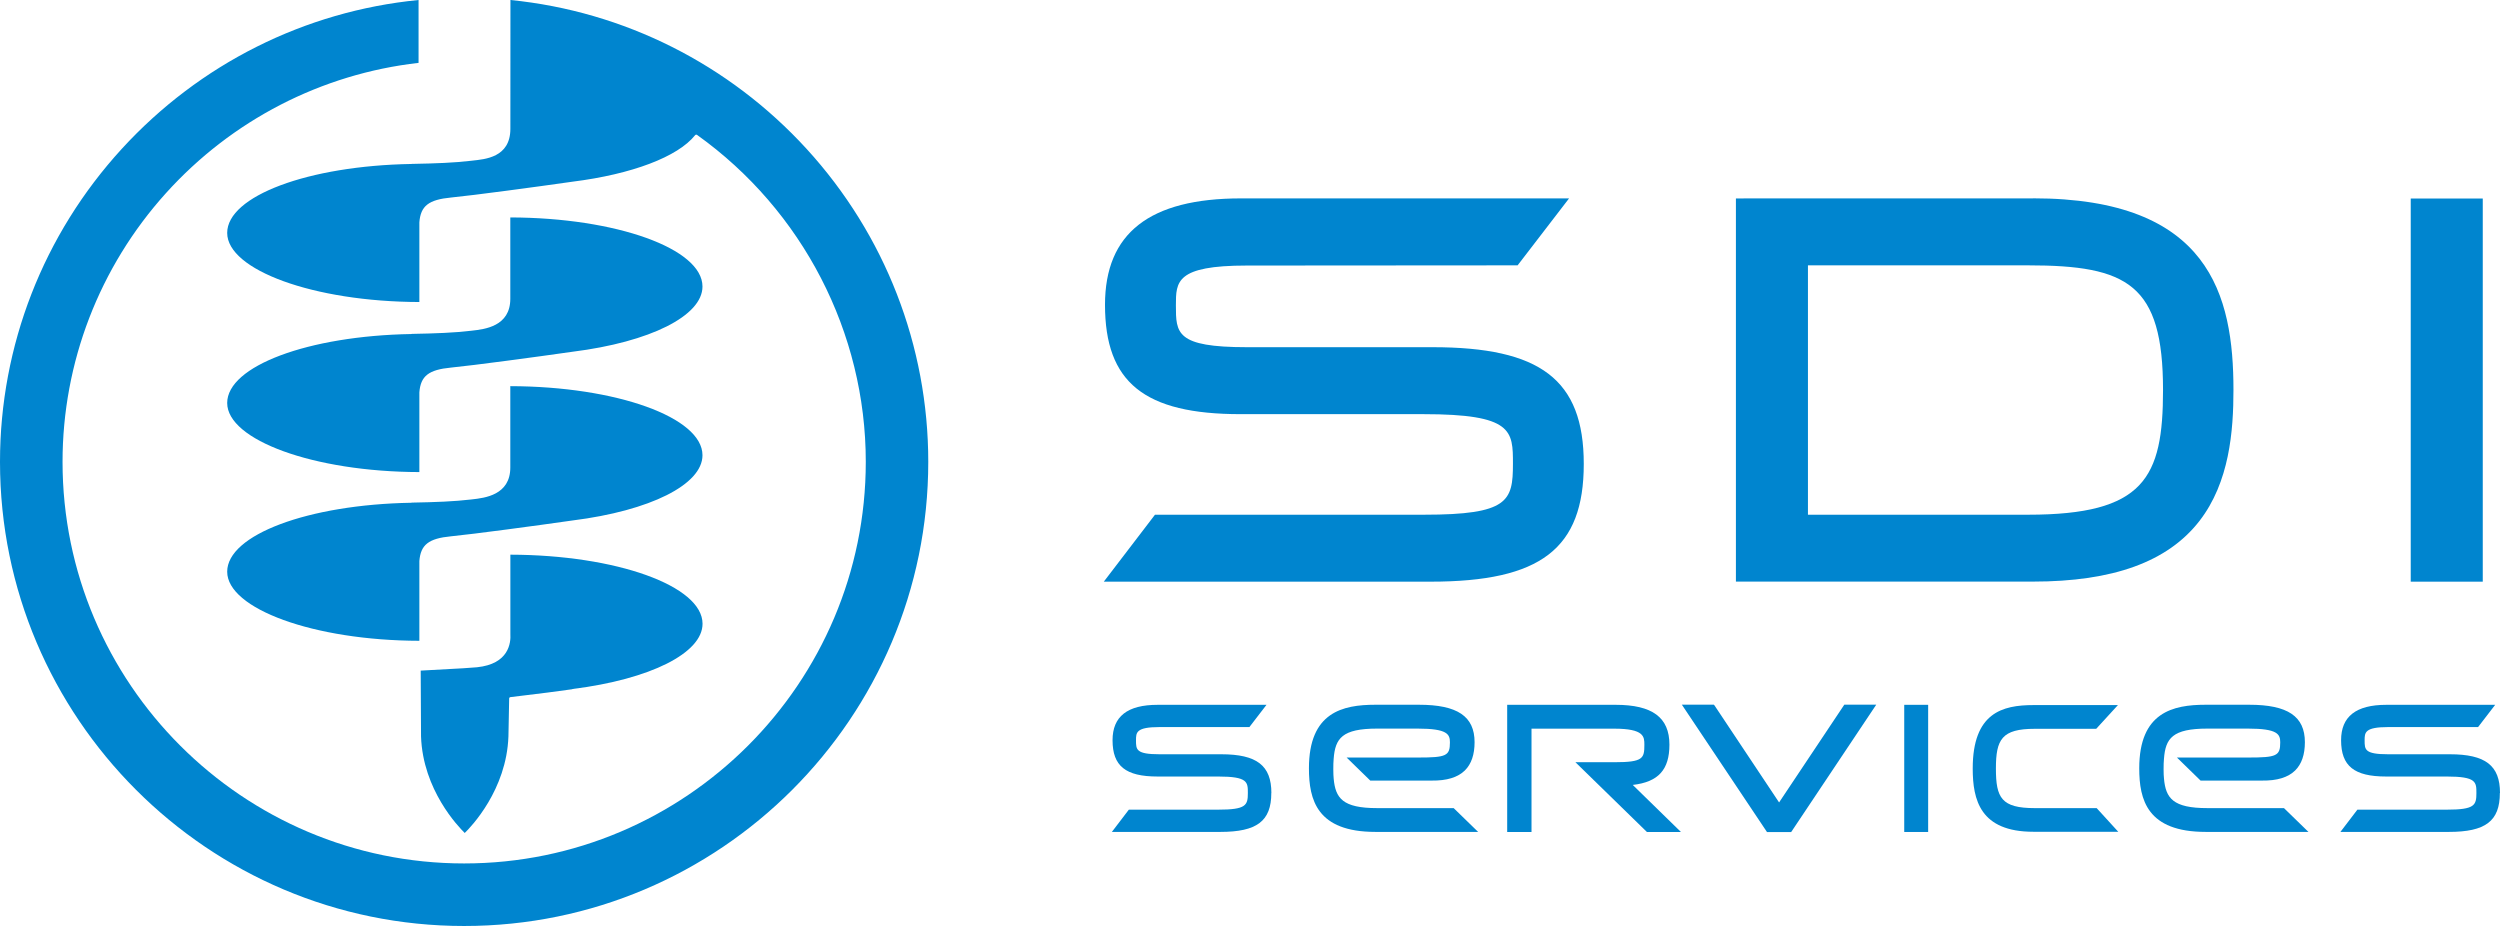 <?xml version="1.0" encoding="UTF-8"?>
<svg xmlns="http://www.w3.org/2000/svg" id="Layer_2" viewBox="0 0 374.14 138.59">
  <g id="Layer_1-2">
    <path d="M317.02,124.48h-12.71c-7.98,0-9.08-4.79-9.08-9.47,0-8.35,4.45-9.49,9.08-9.49h12.65l-3.25,3.55h-9.18c-4.95,0-5.83,1.57-5.83,5.95s.81,5.92,5.83,5.92h9.25l3.24,3.55Z" style="fill:#0085cf;"></path>
    <path d="M190.27,118.68c0-4.12-2.18-5.8-7.51-5.8h-9.22c-3.53,0-3.53-.7-3.53-2.08,0-1.18,0-1.99,3.53-1.99h13.44s2.56-3.33,2.56-3.33h-16.29c-4.54,0-6.75,1.75-6.75,5.3,0,3.86,1.95,5.43,6.73,5.43h9.07c4.45,0,4.45.83,4.45,2.47,0,1.84-.26,2.49-4.44,2.49h-13.37l-2.54,3.33h16.23c5.47,0,7.63-1.61,7.63-5.82Z" style="fill:#0085cf;"></path>
    <path d="M374.14,118.68c0-4.12-2.18-5.8-7.51-5.8h-9.22c-3.53,0-3.53-.7-3.53-2.08,0-1.18.02-1.99,3.54-1.99h13.44s2.56-3.33,2.56-3.33h-16.29c-4.54,0-6.77,1.75-6.77,5.3,0,3.86,1.95,5.43,6.73,5.43h9.07c4.45,0,4.45.83,4.45,2.47,0,1.84-.26,2.49-4.44,2.49h-13.37l-2.54,3.33h16.23c5.47,0,7.63-1.61,7.63-5.82Z" style="fill:#0085cf;"></path>
    <rect x="284.98" y="105.48" width="3.58" height="19.03" style="fill:#0085cf;"></rect>
    <path d="M268.06,124.52h-3.62l-12.74-19.06h4.78l.09.09,9.68,14.54,9.76-14.63h4.78l-12.73,19.06Z" style="fill:#0085cf;"></path>
    <path d="M251.54,124.51h-5.07l-10.7-10.44h5.89c4.24,0,4.43-.58,4.43-2.61,0-1.19,0-2.41-4.5-2.41h-12.39v15.46h-3.64v-19.03h16.23c5.49,0,8.05,1.89,8.05,5.96,0,3.75-1.65,5.59-5.49,6.03l7.21,7.04Z" style="fill:#0085cf;"></path>
    <path d="M345.48,124.5h-15.38c-8.77,0-9.95-4.81-9.95-9.52,0-8.38,5.03-9.51,9.95-9.51h6.5c5.77,0,8.34,1.73,8.34,5.61,0,1.85-.49,3.27-1.45,4.22-1.07,1.05-2.71,1.55-4.98,1.52h-9.18l-3.54-3.45h10.7c4.22,0,4.76-.25,4.76-2.26,0-1.21-.35-2.07-4.83-2.07h-6.06c-5.25,0-6.28,1.46-6.51,4.52-.08.78-.07,2.39,0,2.94.26,2.95,1.33,4.44,6.5,4.44h11.46s3.67,3.57,3.67,3.57Z" style="fill:#0085cf;"></path>
    <path d="M221.22,124.5h-15.38c-8.77,0-9.95-4.81-9.95-9.52,0-8.38,5.03-9.51,9.95-9.51h6.5c5.77,0,8.34,1.73,8.34,5.61,0,1.85-.49,3.27-1.45,4.22-1.07,1.05-2.73,1.55-4.98,1.52h-9.18l-3.54-3.45h10.7c4.22,0,4.76-.25,4.76-2.26,0-1.21-.35-2.07-4.83-2.07h-6.06c-5.25,0-6.28,1.46-6.51,4.52-.08.83-.06,2.43,0,2.94.26,2.95,1.33,4.44,6.5,4.44h11.46s3.67,3.57,3.67,3.57Z" style="fill:#0085cf;"></path>
    <rect x="360.78" y="29.71" width="10.78" height="57.34" style="fill:#0085cf;"></rect>
    <path d="M214.4,51.96h-27.8c-10.62,0-10.62-2.1-10.62-6.27,0-3.54,0-5.95,10.62-5.95l40.52-.03,7.7-10.02h-49.1c-13.69,0-20.35,5.21-20.35,15.92,0,11.62,5.87,16.37,20.28,16.37h27.35c13.42,0,13.42,2.49,13.42,7.45,0,5.55-.69,7.6-13.29,7.6h-40.28l-7.66,10.02h48.91c16.5,0,22.92-4.94,22.92-17.62s-6.56-17.47-22.63-17.47Z" style="fill:#0085cf;"></path>
    <path d="M304.24,29.69h-40.59s-3.86.01-3.86.01v57.34h3.86s40.59,0,40.59,0c12.01,0,20.16-2.96,24.9-9.05,4.53-5.82,5.11-13.54,5.11-19.63,0-14.18-3.56-28.68-30-28.68ZM303.5,77.03h-32.93v-37.32h32.93c14.92,0,20.21,2.82,20.21,18.66,0,13.16-2.81,18.66-20.21,18.66Z" style="fill:#0085cf;"></path>
    <path d="M61.62,49.98s-.04.01-.07.01c-15.45.27-27.55,4.8-27.55,10.32s12.88,10.3,28.76,10.34v-11.93c.19-2.45,1.39-3.39,4.75-3.71,3.36-.33,12.66-1.58,18.18-2.37,11.63-1.46,19.44-5.38,19.44-9.76,0-5.67-12.88-10.3-28.76-10.34v12.18c0,4.13-3.85,4.55-5.7,4.76l-.16.02c-2.56.3-5.2.4-8.9.47Z" style="fill:#0085cf;"></path>
    <path d="M61.62,75.23s-.04.01-.07.01c-15.45.27-27.55,4.8-27.55,10.32s12.88,10.3,28.76,10.34v-11.93c.19-2.45,1.39-3.39,4.75-3.71,3.36-.33,12.66-1.58,18.18-2.37,11.63-1.46,19.44-5.38,19.44-9.76,0-5.67-12.88-10.3-28.76-10.34v12.18c0,4.13-3.85,4.55-5.69,4.76l-.17.02c-2.56.3-5.2.4-8.9.47Z" style="fill:#0085cf;"></path>
    <path d="M62.64,0C45.62,1.67,29.86,9.57,18.23,22.27,6.47,35.11,0,51.75,0,69.12c0,38.3,31.16,69.46,69.46,69.46s69.46-31.16,69.46-69.46c0-17.36-6.46-33.98-18.19-46.82C109.13,9.61,93.39,1.7,76.39,0c0,1.9-.01,14.96-.01,19.28s-3.85,4.55-5.7,4.76l-.16.02c-2.56.3-5.2.4-8.9.47-.02,0-.04.01-.07.01-15.45.27-27.55,4.8-27.55,10.32s12.88,10.3,28.76,10.34v-11.93c.19-2.45,1.39-3.39,4.75-3.71,3.37-.33,12.66-1.58,18.18-2.37,8.9-1.12,15.75-3.72,18.34-6.96.07-.09.2-.1.29-.04,15.81,11.3,25.25,29.59,25.25,48.92,0,33.14-26.96,60.11-60.11,60.11S9.36,102.26,9.36,69.12c0-14.87,5.5-29.15,15.47-40.21,9.86-10.93,23.28-17.85,37.81-19.5V0Z" style="fill:#0085cf;"></path>
    <path d="M62.96,100.37l.05,9.84c.27,8.01,5.6,13.53,6.54,14.45.94-.91,6.26-6.44,6.54-14.46l.11-5.67c0-.1.08-.19.18-.2l2.12-.26c2.24-.27,4.55-.55,7.12-.92.03-.02.05-.04.09-.04,11.62-1.46,19.43-5.38,19.43-9.76,0-5.67-12.88-10.3-28.76-10.34v11.86c.09,1.34-.22,4.5-5,4.99l-2.07.15-6.36.35Z" style="fill:#0085cf;"></path>
  </g>
</svg>
